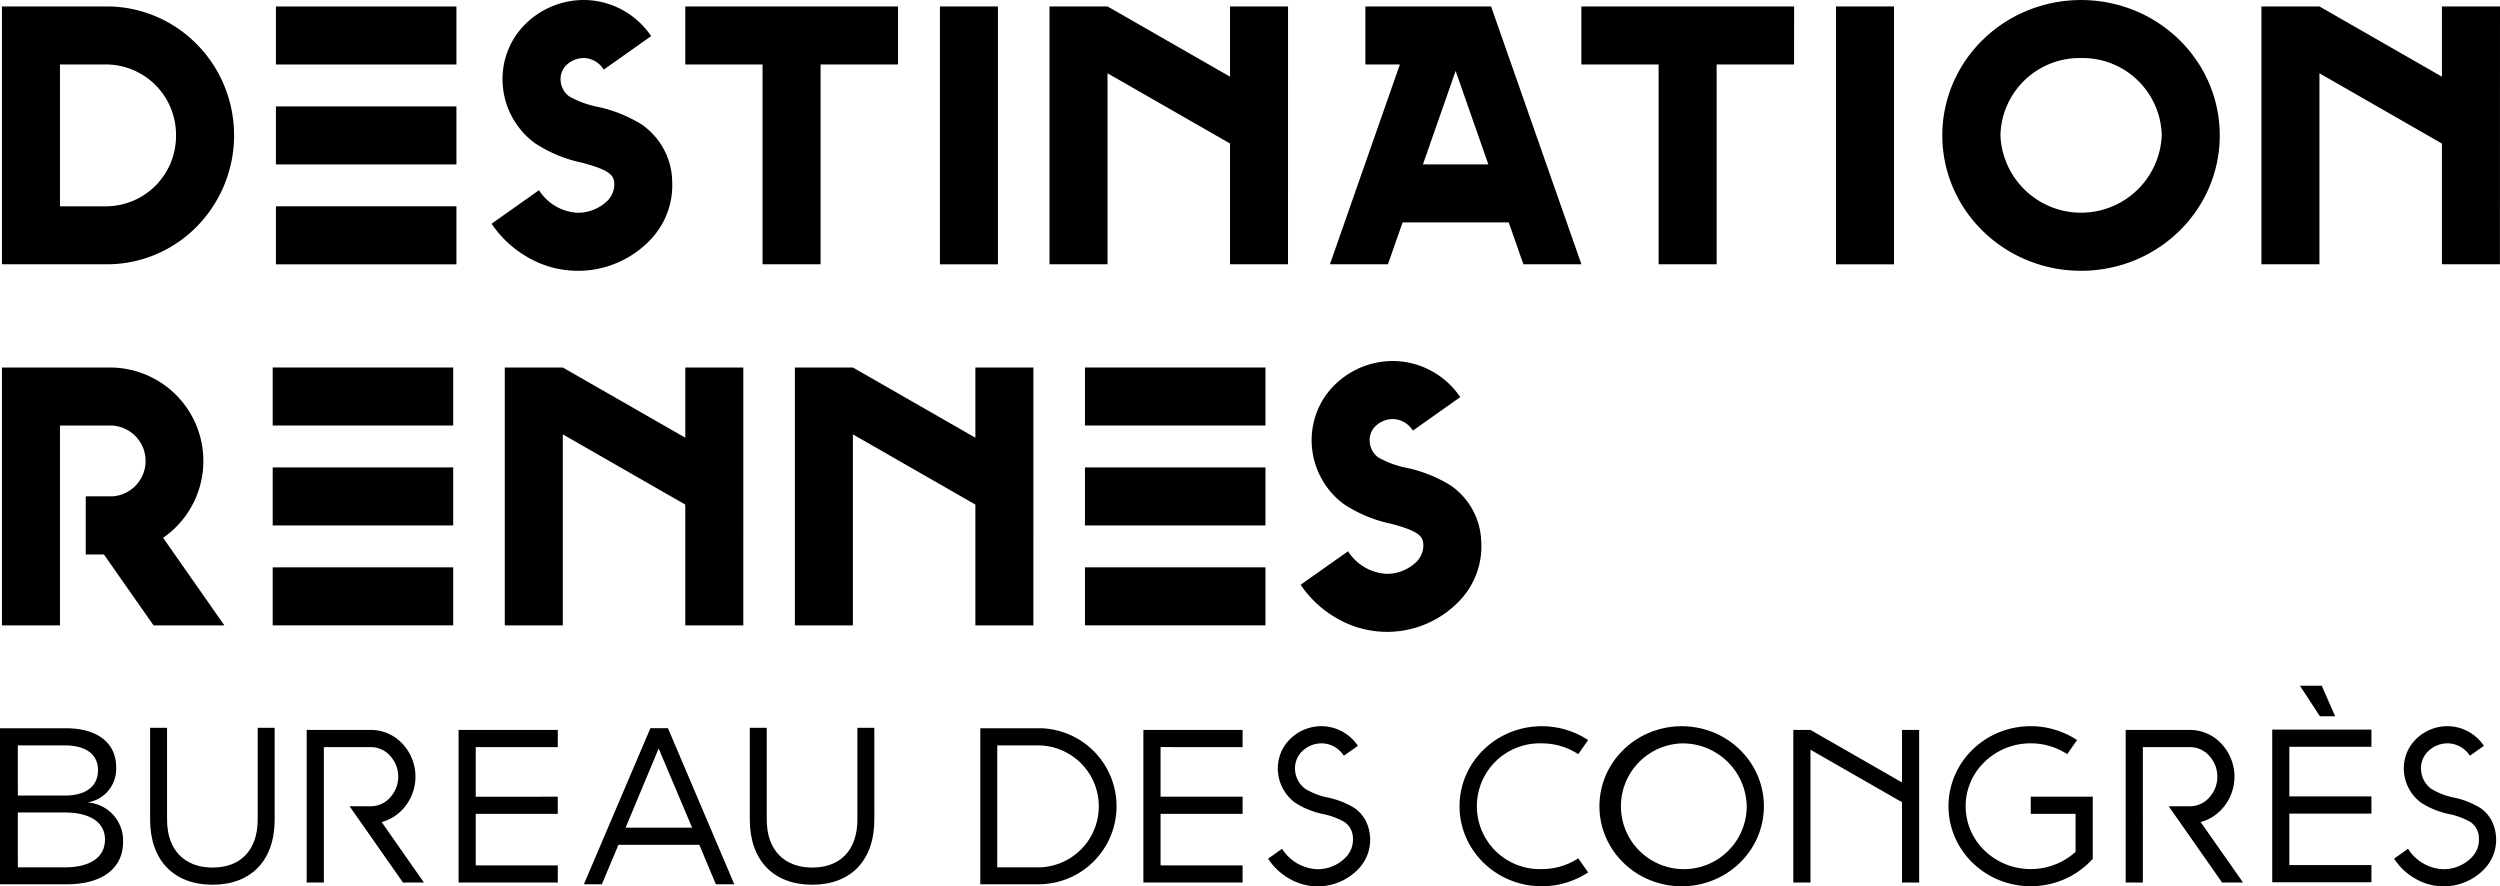 <?xml version="1.0" encoding="UTF-8" ?><svg id="Groupe_380" data-name="Groupe 380" xmlns="http://www.w3.org/2000/svg" xmlns:xlink="http://www.w3.org/1999/xlink" width="188.496" height="66.829" viewBox="0 0 188.496 66.829">
  <defs>
    <clipPath id="clip-path">
      <rect id="Rectangle_294" data-name="Rectangle 294" width="188.496" height="66.829"/>
    </clipPath>
  </defs>
  <rect id="Rectangle_283" data-name="Rectangle 283" width="13.61" height="4.374" transform="translate(20.804 0.489)"/>
  <g id="Groupe_352" data-name="Groupe 352">
    <g id="Groupe_351" data-name="Groupe 351" clip-path="url(#clip-path)">
      <path id="Tracé_484" data-name="Tracé 484" d="M17.1,7.11a9.693,9.693,0,0,0-2.049-3.088A9.561,9.561,0,0,0,12,1.931a9.443,9.443,0,0,0-3.749-.77H.347V20.6h7.9A9.429,9.429,0,0,0,12,19.834a9.553,9.553,0,0,0,3.051-2.09A9.824,9.824,0,0,0,17.1,7.11M8.246,16.229H4.722V5.535H8.246a5.293,5.293,0,0,1,5.225,5.347,5.293,5.293,0,0,1-5.225,5.347" transform="translate(-0.201 -0.674)"/>
      <rect id="Rectangle_284" data-name="Rectangle 284" width="4.374" height="19.443" transform="translate(70.869 0.487)"/>
      <path id="Tracé_485" data-name="Tracé 485" d="M101.951,13.562a5.323,5.323,0,0,0-2.3-4.179A10.457,10.457,0,0,0,96.31,8.049a7.106,7.106,0,0,1-2.123-.783,1.6,1.6,0,0,1-.639-1.115A1.49,1.49,0,0,1,93.891,5a1.9,1.9,0,0,1,1.479-.623,1.836,1.836,0,0,1,1.424.871l3.572-2.525A6.166,6.166,0,0,0,95.584.007a6.252,6.252,0,0,0-5,2.13A5.77,5.77,0,0,0,89.4,4.3a5.91,5.91,0,0,0-.2,2.347A5.99,5.99,0,0,0,91.61,10.8a10.361,10.361,0,0,0,3.573,1.474c2.156.575,2.392.973,2.408,1.63a1.782,1.782,0,0,1-.487,1.2,3.188,3.188,0,0,1-2.323.937,3.672,3.672,0,0,1-2.869-1.7l-3.576,2.527A8.1,8.1,0,0,0,90.9,19.3a7.534,7.534,0,0,0,9.412-1.223,5.93,5.93,0,0,0,1.635-4.511" transform="translate(-51.272 0)"/>
      <path id="Tracé_486" data-name="Tracé 486" d="M359.5,20.42a10.608,10.608,0,0,1-4.048-.794,10.428,10.428,0,0,1-3.32-2.171,10.139,10.139,0,0,1-2.254-3.245,10,10,0,0,1,0-7.992,10.135,10.135,0,0,1,2.254-3.245A10.422,10.422,0,0,1,355.457.8a10.726,10.726,0,0,1,8.1,0,10.435,10.435,0,0,1,3.321,2.173,10.17,10.17,0,0,1,2.255,3.245,10.016,10.016,0,0,1,0,7.992,10.168,10.168,0,0,1-2.255,3.245,10.425,10.425,0,0,1-3.321,2.171,10.609,10.609,0,0,1-4.049.794m0-16.039a5.968,5.968,0,0,0-6.081,5.832,6.087,6.087,0,0,0,12.163,0A5.967,5.967,0,0,0,359.5,4.381" transform="translate(-202.598 -0.004)"/>
      <path id="Tracé_487" data-name="Tracé 487" d="M139.187,1.161h-16.04V5.535h5.827V20.6h4.375V5.535h5.838Z" transform="translate(-71.478 -0.674)"/>
      <rect id="Rectangle_285" data-name="Rectangle 285" width="4.375" height="19.443" transform="translate(138.431 0.487)"/>
      <path id="Tracé_488" data-name="Tracé 488" d="M300.215,1.161h-16.04V5.535H290V20.6h4.375V5.535h5.838Z" transform="translate(-164.943 -0.674)"/>
      <path id="Tracé_489" data-name="Tracé 489" d="M206.585,1.162h-4.374V6.456l-9.235-5.295H188.6V20.6h4.374V6.2l9.235,5.294V20.6h4.374Z" transform="translate(-109.469 -0.674)"/>
      <path id="Tracé_490" data-name="Tracé 490" d="M424.379,1.162H420V6.456l-9.235-5.295h-4.374V20.6h4.374V6.2L420,11.5V20.6h4.374Z" transform="translate(-235.883 -0.674)"/>
      <path id="Tracé_491" data-name="Tracé 491" d="M241.667,1.161V5.535h2.6L238.994,20.6h4.374l1.106-3.159h8l1.106,3.159h4.375L251.145,1.161Zm4.338,11.909,2.467-7.048,2.467,7.048Z" transform="translate(-138.719 -0.674)"/>
      <rect id="Rectangle_286" data-name="Rectangle 286" width="13.61" height="4.374" transform="translate(20.804 8.023)"/>
      <rect id="Rectangle_287" data-name="Rectangle 287" width="13.61" height="4.375" transform="translate(20.804 15.556)"/>
      <rect id="Rectangle_288" data-name="Rectangle 288" width="13.61" height="4.374" transform="translate(20.561 27.709)"/>
      <rect id="Rectangle_289" data-name="Rectangle 289" width="13.61" height="4.374" transform="translate(20.561 35.243)"/>
      <rect id="Rectangle_290" data-name="Rectangle 290" width="13.61" height="4.374" transform="translate(81.804 27.709)"/>
      <rect id="Rectangle_291" data-name="Rectangle 291" width="13.61" height="4.374" transform="translate(81.804 35.243)"/>
      <path id="Tracé_492" data-name="Tracé 492" d="M247.341,78.441a5.322,5.322,0,0,0-2.3-4.179,10.462,10.462,0,0,0-3.339-1.335,7.1,7.1,0,0,1-2.123-.782,1.6,1.6,0,0,1-.639-1.115,1.489,1.489,0,0,1,.344-1.153,1.894,1.894,0,0,1,1.479-.623,1.837,1.837,0,0,1,1.425.871l3.572-2.526a6.167,6.167,0,0,0-4.783-2.715,6.253,6.253,0,0,0-5,2.13,5.768,5.768,0,0,0-1.182,2.165,5.892,5.892,0,0,0-.2,2.347A5.99,5.99,0,0,0,237,75.68a10.361,10.361,0,0,0,3.573,1.474c2.155.575,2.392.973,2.407,1.63a1.781,1.781,0,0,1-.487,1.2,3.187,3.187,0,0,1-2.322.937,3.673,3.673,0,0,1-2.87-1.7l-3.575,2.527a8.091,8.091,0,0,0,2.568,2.43,7.534,7.534,0,0,0,9.412-1.223,5.927,5.927,0,0,0,1.635-4.511" transform="translate(-135.66 -37.657)"/>
      <path id="Tracé_493" data-name="Tracé 493" d="M17.119,85.483l-4.618-6.6a7.142,7.142,0,0,0,.973-.814A7.048,7.048,0,0,0,8.49,66.04H.348V85.483H4.722V70.414H8.49a2.673,2.673,0,0,1,.162,5.342H6.667v.005h0v4.375H8.036l3.743,5.347Z" transform="translate(-0.202 -38.331)"/>
      <path id="Tracé_494" data-name="Tracé 494" d="M108.694,66.04h-4.374v5.295L95.084,66.04H90.71V85.483h4.374v-14.4l9.235,5.294v9.107h4.374Z" transform="translate(-52.65 -38.331)"/>
      <path id="Tracé_495" data-name="Tracé 495" d="M160.825,66.04H156.45v5.295l-9.236-5.295H142.84V85.483h4.375v-14.4l9.235,5.294v9.107h4.374Z" transform="translate(-82.908 -38.331)"/>
      <rect id="Rectangle_292" data-name="Rectangle 292" width="13.61" height="4.374" transform="translate(20.561 42.777)"/>
      <rect id="Rectangle_293" data-name="Rectangle 293" width="13.61" height="4.374" transform="translate(81.804 42.777)"/>
      <path id="Tracé_496" data-name="Tracé 496" d="M4.958,130.866c2.369,0,3.8,1.092,3.8,2.941a2.557,2.557,0,0,1-2.168,2.655,2.874,2.874,0,0,1,2.689,2.975c0,2-1.58,3.193-4.235,3.193H0V130.866Zm-3.613,5.075H4.89c1.58,0,2.5-.689,2.5-1.915,0-1.194-.924-1.866-2.5-1.866H1.344Zm0,5.412H4.89c1.916,0,3.025-.757,3.025-2.1,0-1.278-1.109-2.034-3.025-2.034H1.344Z" transform="translate(0 -75.958)"/>
      <path id="Tracé_497" data-name="Tracé 497" d="M36.368,137.711c0,3.058-1.757,4.907-4.679,4.907-2.938,0-4.711-1.849-4.711-4.907v-6.924h1.277v6.924c0,2.285,1.31,3.613,3.433,3.613s3.4-1.328,3.4-3.613v-6.924h1.278Z" transform="translate(-15.659 -75.912)"/>
      <path id="Tracé_498" data-name="Tracé 498" d="M144.131,137.711c0,3.058-1.756,4.907-4.679,4.907-2.938,0-4.711-1.849-4.711-4.907v-6.924h1.278v6.924c0,2.285,1.309,3.613,3.433,3.613s3.4-1.328,3.4-3.613v-6.924h1.277Z" transform="translate(-78.207 -75.912)"/>
      <path id="Tracé_499" data-name="Tracé 499" d="M60.766,138.118a3.322,3.322,0,0,0,1.57-.946,3.622,3.622,0,0,0,0-4.955A3.239,3.239,0,0,0,60,131.172H55.114v11.507h1.294V132.467H60a1.938,1.938,0,0,1,1.389.639,2.329,2.329,0,0,1,0,3.18,1.938,1.938,0,0,1-1.39.639l-1.652,0,4.027,5.753h1.58Z" transform="translate(-31.99 -76.136)"/>
      <path id="Tracé_500" data-name="Tracé 500" d="M107.528,139.655l-1.246,2.974h-1.357l5.014-11.764h1.325l5,11.764h-1.389l-1.246-2.974Zm3.034-7.26-2.491,5.966h5.014Z" transform="translate(-60.901 -75.958)"/>
      <path id="Tracé_501" data-name="Tracé 501" d="M180.682,130.866a5.883,5.883,0,0,1-.048,11.764h-4.471V130.866Zm-3.242,10.487H180.7a4.6,4.6,0,0,0-.048-9.193h-3.21Z" transform="translate(-102.25 -75.958)"/>
      <path id="Tracé_502" data-name="Tracé 502" d="M89.887,132.467v-1.295h-7.48v11.507h7.48v-1.294H83.7V137.5h6.185v-1.294H83.7v-3.74Z" transform="translate(-47.831 -76.136)"/>
      <path id="Tracé_503" data-name="Tracé 503" d="M212.951,132.467v-1.295h-7.48v11.507h7.48v-1.294h-6.185V137.5h6.185v-1.294h-6.185v-3.74Z" transform="translate(-119.261 -76.136)"/>
      <path id="Tracé_504" data-name="Tracé 504" d="M227.88,140.482l.019.03a4.635,4.635,0,0,0,1.548,1.456,4.238,4.238,0,0,0,5.242-.709,3.182,3.182,0,0,0,.5-3.729,2.645,2.645,0,0,0-.814-.877,6.319,6.319,0,0,0-1.99-.78,5.2,5.2,0,0,1-1.7-.656,1.9,1.9,0,0,1-.763-1.321,1.806,1.806,0,0,1,.426-1.407,2.1,2.1,0,0,1,1.656-.7,2.028,2.028,0,0,1,1.59.933l1.057-.747a3.337,3.337,0,0,0-2.583-1.479,3.374,3.374,0,0,0-2.7,1.148,3.063,3.063,0,0,0-.627,1.148,3.15,3.15,0,0,0-.106,1.252,3.2,3.2,0,0,0,1.286,2.22,6.227,6.227,0,0,0,2.129.861,5.306,5.306,0,0,1,1.588.595,1.473,1.473,0,0,1,.638,1.232,1.889,1.889,0,0,1-.543,1.429,2.938,2.938,0,0,1-2.165.894,3.287,3.287,0,0,1-2.587-1.467c-.016-.025-.031-.049-.046-.073Z" transform="translate(-132.268 -75.74)"/>
      <path id="Tracé_505" data-name="Tracé 505" d="M293.625,142.572a6.3,6.3,0,0,1-2.407-.472,6.183,6.183,0,0,1-1.971-1.289,5.982,5.982,0,0,1-1.333-1.918,5.9,5.9,0,0,1,0-4.711,6,6,0,0,1,1.333-1.918,6.176,6.176,0,0,1,1.971-1.288,6.381,6.381,0,0,1,4.815,0A6.179,6.179,0,0,1,298,132.264a6.008,6.008,0,0,1,1.333,1.918,5.911,5.911,0,0,1,0,4.711A5.991,5.991,0,0,1,298,140.812a6.187,6.187,0,0,1-1.971,1.289,6.306,6.306,0,0,1-2.408.472m0-10.774a4.742,4.742,0,1,0,4.907,4.739,4.831,4.831,0,0,0-4.907-4.739" transform="translate(-166.828 -75.748)"/>
      <path id="Tracé_506" data-name="Tracé 506" d="M268.485,141.276a4.742,4.742,0,1,1,0-9.479,5,5,0,0,1,2.749.815l.743-1.063a6.2,6.2,0,0,0-1.085-.574,6.382,6.382,0,0,0-4.815,0,6.188,6.188,0,0,0-1.97,1.289,5.994,5.994,0,0,0-1.333,1.917,5.9,5.9,0,0,0,0,4.711,5.99,5.99,0,0,0,1.333,1.919,6.207,6.207,0,0,0,1.97,1.288,6.377,6.377,0,0,0,4.815,0,6.2,6.2,0,0,0,1.085-.574l-.743-1.063a5.007,5.007,0,0,1-2.749.814" transform="translate(-152.236 -75.748)"/>
      <path id="Tracé_507" data-name="Tracé 507" d="M331.745,131.173H330.45v3.959l-6.9-3.959h-1.294v11.507h1.294V132.665l6.9,3.958v6.057h1.295Z" transform="translate(-187.043 -76.136)"/>
      <path id="Tracé_508" data-name="Tracé 508" d="M430.219,140.482c.008.01.013.02.02.03a4.617,4.617,0,0,0,1.548,1.456,4.239,4.239,0,0,0,5.242-.709,3.184,3.184,0,0,0,.5-3.729,2.654,2.654,0,0,0-.814-.877,6.325,6.325,0,0,0-1.99-.78,5.215,5.215,0,0,1-1.7-.656,1.9,1.9,0,0,1-.762-1.321,1.8,1.8,0,0,1,.426-1.407,2.1,2.1,0,0,1,1.657-.7,2.026,2.026,0,0,1,1.589.933l1.057-.747a3.335,3.335,0,0,0-2.583-1.479,3.374,3.374,0,0,0-2.7,1.148,3.045,3.045,0,0,0-.627,1.148,3.127,3.127,0,0,0-.106,1.252,3.2,3.2,0,0,0,1.286,2.22,6.213,6.213,0,0,0,2.129.861,5.312,5.312,0,0,1,1.588.595,1.477,1.477,0,0,1,.639,1.232,1.893,1.893,0,0,1-.544,1.429,2.94,2.94,0,0,1-2.166.894,3.285,3.285,0,0,1-2.587-1.467l-.046-.073Z" transform="translate(-249.711 -75.74)"/>
      <path id="Tracé_509" data-name="Tracé 509" d="M356.349,137.113h3.38v2.861a4.886,4.886,0,0,1-1.405.9,5.011,5.011,0,0,1-1.975.4,4.961,4.961,0,0,1-3.477-1.394,4.625,4.625,0,0,1,0-6.69,4.963,4.963,0,0,1,3.477-1.395,5.018,5.018,0,0,1,2.749.813l.743-1.062a6.367,6.367,0,0,0-5.9-.574,6.2,6.2,0,0,0-1.971,1.288,6.017,6.017,0,0,0-1.332,1.918,5.9,5.9,0,0,0,0,4.711,6,6,0,0,0,1.332,1.918,6.212,6.212,0,0,0,1.971,1.289,6.374,6.374,0,0,0,4.89-.031,6.2,6.2,0,0,0,2.008-1.368l.185-.188v-4.694h-4.674Z" transform="translate(-203.234 -75.748)"/>
      <path id="Tracé_510" data-name="Tracé 510" d="M387.645,138.118a3.33,3.33,0,0,0,1.57-.946,3.623,3.623,0,0,0,0-4.954,3.238,3.238,0,0,0-2.332-1.046h-4.891v11.507h1.295V132.467h3.6a1.937,1.937,0,0,1,1.389.639,2.327,2.327,0,0,1,0,3.18,1.938,1.938,0,0,1-1.39.639l-1.651,0,4.027,5.753h1.58Z" transform="translate(-221.719 -76.136)"/>
      <path id="Tracé_511" data-name="Tracé 511" d="M415.8,132.411v-1.295h-7.48v11.507h7.48v-1.294H409.61v-3.884H415.8V136.15H409.61v-3.74Z" transform="translate(-236.998 -76.103)"/>
      <path id="Tracé_512" data-name="Tracé 512" d="M414.956,123.229l1.007,2.3h-1.15l-1.5-2.3Z" transform="translate(-239.899 -71.526)"/>
    </g>
  </g>
</svg>
